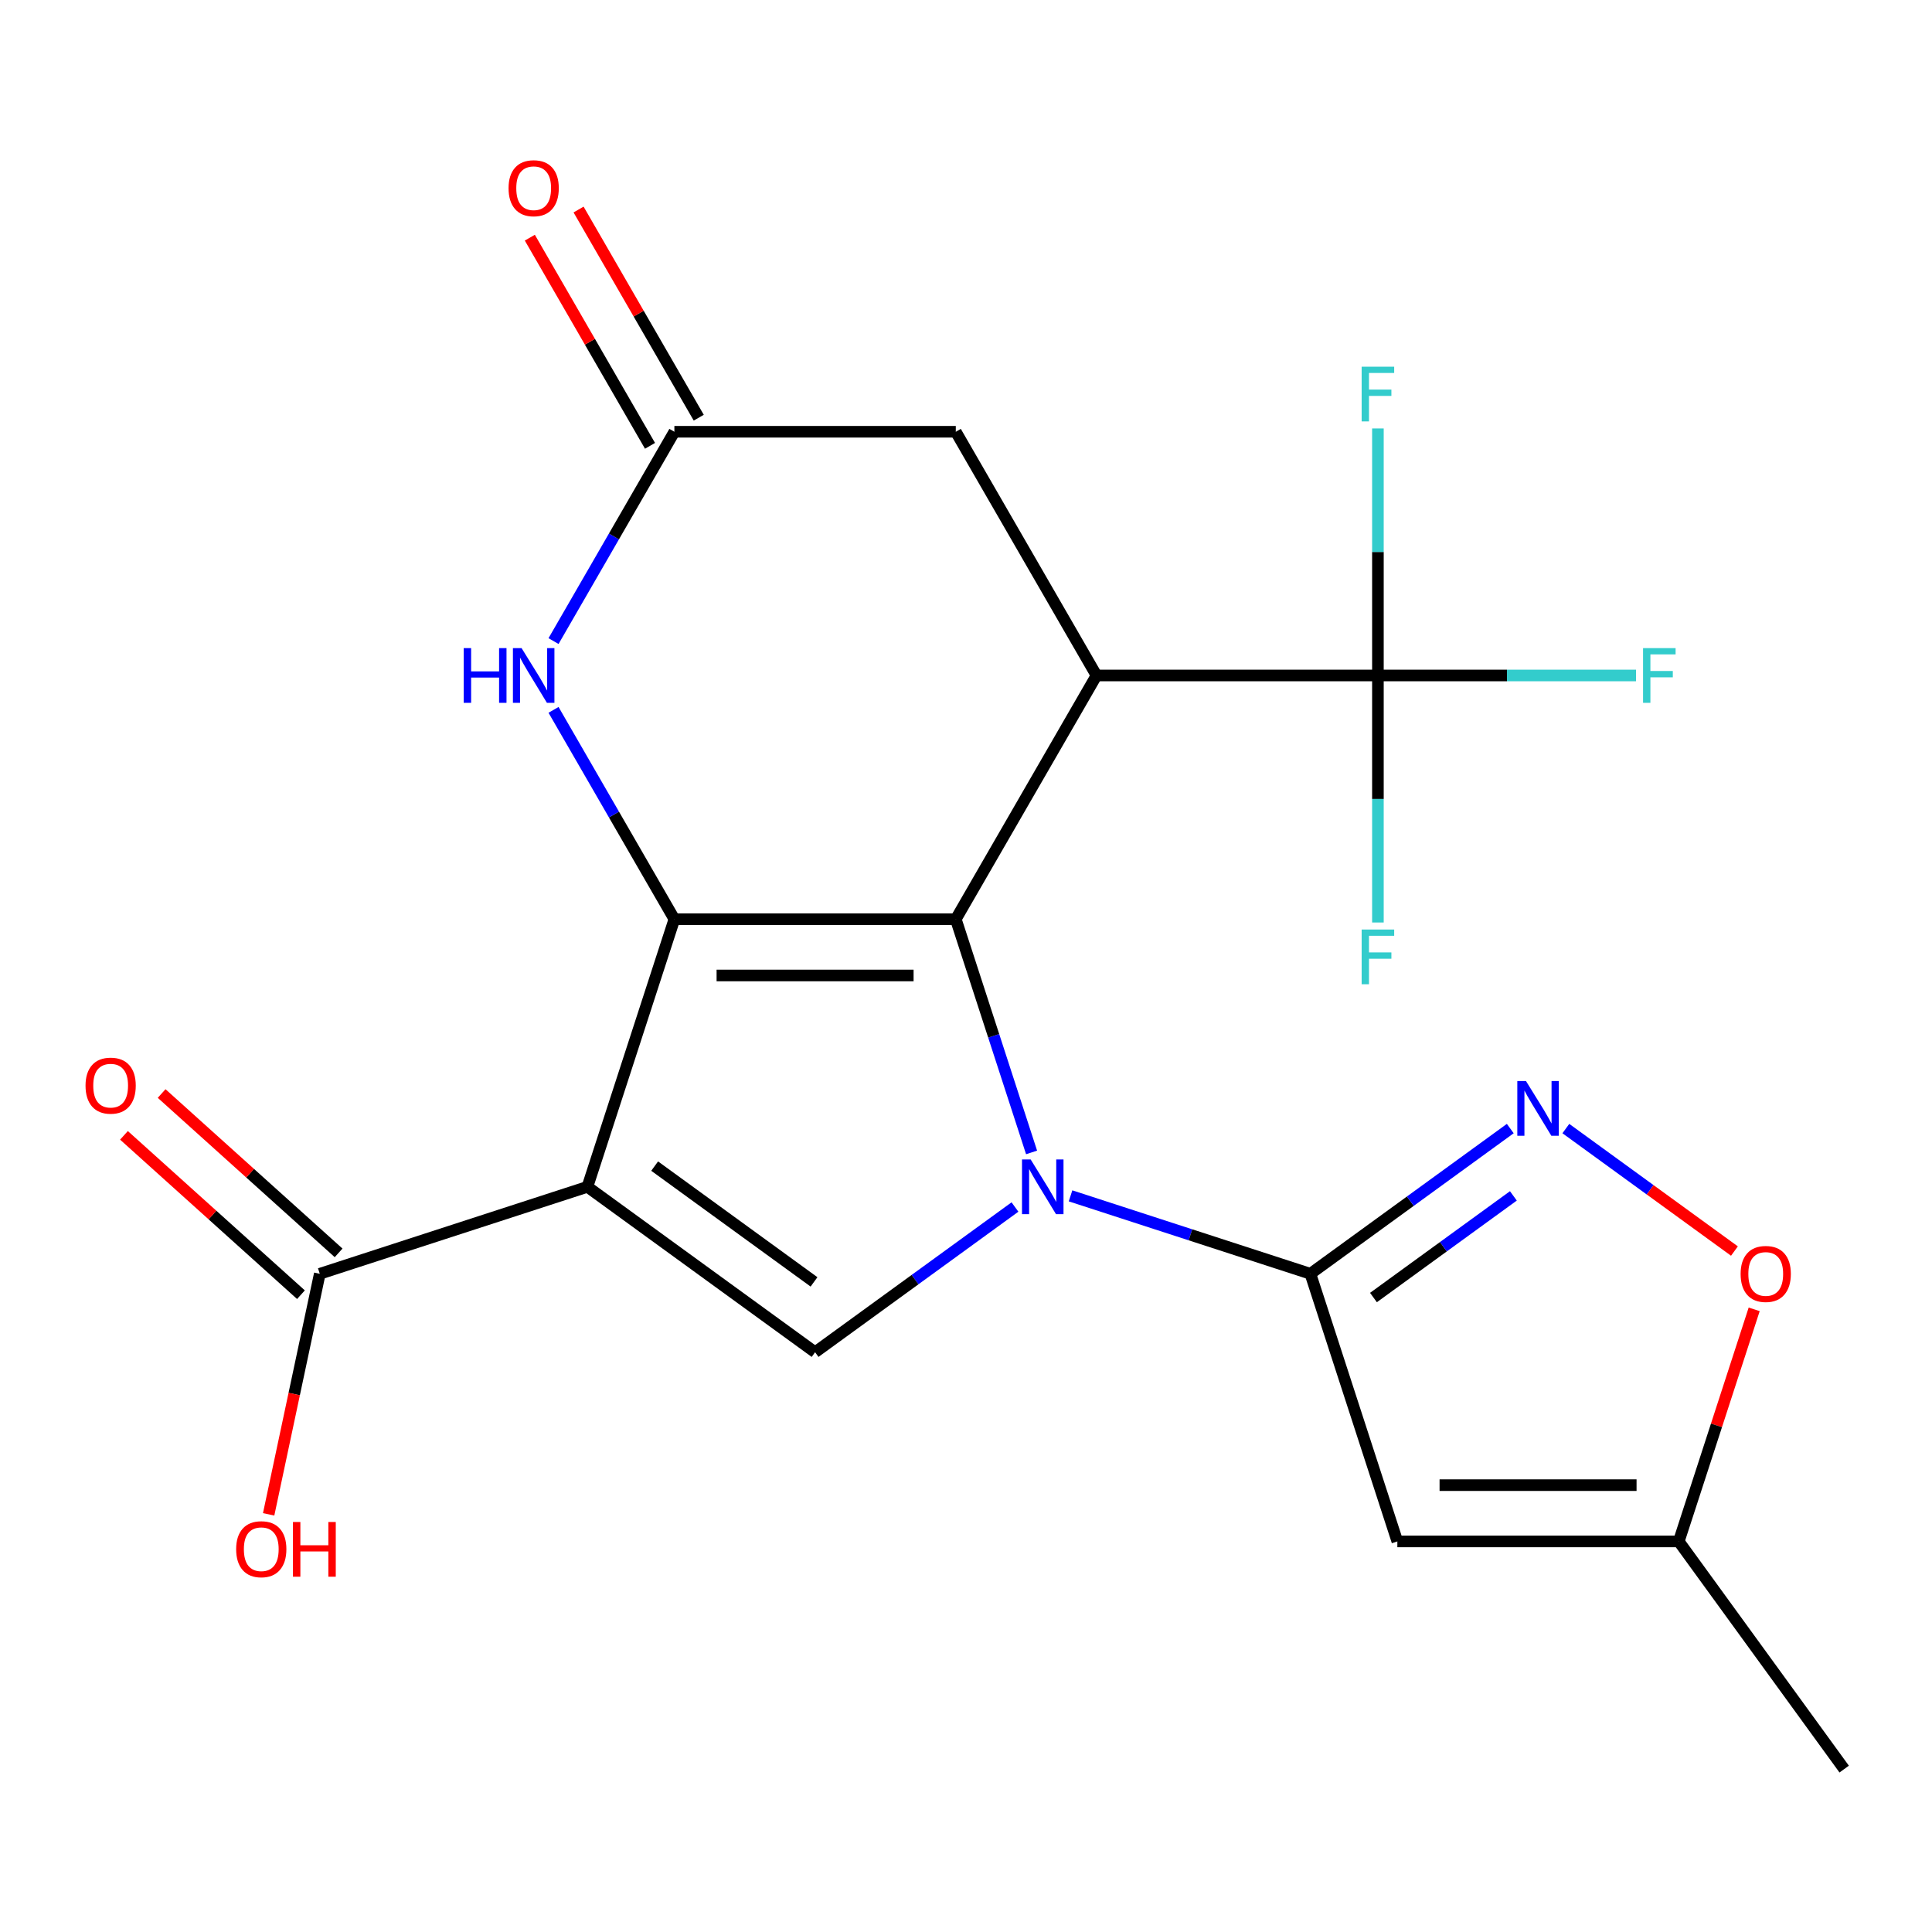 <?xml version='1.0' encoding='iso-8859-1'?>
<svg version='1.1' baseProfile='full'
              xmlns='http://www.w3.org/2000/svg'
                      xmlns:rdkit='http://www.rdkit.org/xml'
                      xmlns:xlink='http://www.w3.org/1999/xlink'
                  xml:space='preserve'
width='1000px' height='1000px' viewBox='0 0 1000 1000'>
<!-- END OF HEADER -->
<rect style='opacity:1.0;fill:#FFFFFF;stroke:none' width='1000' height='1000' x='0' y='0'> </rect>
<path class='bond-0' d='M 533.944,596.497 L 514.331,536.133' style='fill:none;fill-rule:evenodd;stroke:#0000FF;stroke-width:6px;stroke-linecap:butt;stroke-linejoin:miter;stroke-opacity:1' />
<path class='bond-0' d='M 514.331,536.133 L 494.717,475.769' style='fill:none;fill-rule:evenodd;stroke:#000000;stroke-width:6px;stroke-linecap:butt;stroke-linejoin:miter;stroke-opacity:1' />
<path class='bond-4' d='M 554.11,618.972 L 616.184,639.141' style='fill:none;fill-rule:evenodd;stroke:#0000FF;stroke-width:6px;stroke-linecap:butt;stroke-linejoin:miter;stroke-opacity:1' />
<path class='bond-4' d='M 616.184,639.141 L 678.259,659.31' style='fill:none;fill-rule:evenodd;stroke:#000000;stroke-width:6px;stroke-linecap:butt;stroke-linejoin:miter;stroke-opacity:1' />
<path class='bond-5' d='M 525.347,624.748 L 473.617,662.331' style='fill:none;fill-rule:evenodd;stroke:#0000FF;stroke-width:6px;stroke-linecap:butt;stroke-linejoin:miter;stroke-opacity:1' />
<path class='bond-5' d='M 473.617,662.331 L 421.888,699.915' style='fill:none;fill-rule:evenodd;stroke:#000000;stroke-width:6px;stroke-linecap:butt;stroke-linejoin:miter;stroke-opacity:1' />
<path class='bond-1' d='M 494.717,475.769 L 349.058,475.769' style='fill:none;fill-rule:evenodd;stroke:#000000;stroke-width:6px;stroke-linecap:butt;stroke-linejoin:miter;stroke-opacity:1' />
<path class='bond-1' d='M 472.868,504.901 L 370.907,504.901' style='fill:none;fill-rule:evenodd;stroke:#000000;stroke-width:6px;stroke-linecap:butt;stroke-linejoin:miter;stroke-opacity:1' />
<path class='bond-3' d='M 494.717,475.769 L 567.547,349.624' style='fill:none;fill-rule:evenodd;stroke:#000000;stroke-width:6px;stroke-linecap:butt;stroke-linejoin:miter;stroke-opacity:1' />
<path class='bond-8' d='M 349.058,475.769 L 317.782,421.597' style='fill:none;fill-rule:evenodd;stroke:#000000;stroke-width:6px;stroke-linecap:butt;stroke-linejoin:miter;stroke-opacity:1' />
<path class='bond-8' d='M 317.782,421.597 L 286.506,367.426' style='fill:none;fill-rule:evenodd;stroke:#0000FF;stroke-width:6px;stroke-linecap:butt;stroke-linejoin:miter;stroke-opacity:1' />
<path class='bond-22' d='M 349.058,475.769 L 304.047,614.299' style='fill:none;fill-rule:evenodd;stroke:#000000;stroke-width:6px;stroke-linecap:butt;stroke-linejoin:miter;stroke-opacity:1' />
<path class='bond-2' d='M 304.047,614.299 L 421.888,699.915' style='fill:none;fill-rule:evenodd;stroke:#000000;stroke-width:6px;stroke-linecap:butt;stroke-linejoin:miter;stroke-opacity:1' />
<path class='bond-2' d='M 338.846,603.573 L 421.335,663.505' style='fill:none;fill-rule:evenodd;stroke:#000000;stroke-width:6px;stroke-linecap:butt;stroke-linejoin:miter;stroke-opacity:1' />
<path class='bond-10' d='M 304.047,614.299 L 165.517,659.31' style='fill:none;fill-rule:evenodd;stroke:#000000;stroke-width:6px;stroke-linecap:butt;stroke-linejoin:miter;stroke-opacity:1' />
<path class='bond-6' d='M 567.547,349.624 L 713.206,349.624' style='fill:none;fill-rule:evenodd;stroke:#000000;stroke-width:6px;stroke-linecap:butt;stroke-linejoin:miter;stroke-opacity:1' />
<path class='bond-13' d='M 567.547,349.624 L 494.717,223.48' style='fill:none;fill-rule:evenodd;stroke:#000000;stroke-width:6px;stroke-linecap:butt;stroke-linejoin:miter;stroke-opacity:1' />
<path class='bond-7' d='M 678.259,659.31 L 729.988,621.726' style='fill:none;fill-rule:evenodd;stroke:#000000;stroke-width:6px;stroke-linecap:butt;stroke-linejoin:miter;stroke-opacity:1' />
<path class='bond-7' d='M 729.988,621.726 L 781.718,584.143' style='fill:none;fill-rule:evenodd;stroke:#0000FF;stroke-width:6px;stroke-linecap:butt;stroke-linejoin:miter;stroke-opacity:1' />
<path class='bond-7' d='M 710.901,671.603 L 747.112,645.294' style='fill:none;fill-rule:evenodd;stroke:#000000;stroke-width:6px;stroke-linecap:butt;stroke-linejoin:miter;stroke-opacity:1' />
<path class='bond-7' d='M 747.112,645.294 L 783.322,618.986' style='fill:none;fill-rule:evenodd;stroke:#0000FF;stroke-width:6px;stroke-linecap:butt;stroke-linejoin:miter;stroke-opacity:1' />
<path class='bond-9' d='M 678.259,659.31 L 723.27,797.84' style='fill:none;fill-rule:evenodd;stroke:#000000;stroke-width:6px;stroke-linecap:butt;stroke-linejoin:miter;stroke-opacity:1' />
<path class='bond-17' d='M 713.206,349.624 L 780.005,349.624' style='fill:none;fill-rule:evenodd;stroke:#000000;stroke-width:6px;stroke-linecap:butt;stroke-linejoin:miter;stroke-opacity:1' />
<path class='bond-17' d='M 780.005,349.624 L 846.804,349.624' style='fill:none;fill-rule:evenodd;stroke:#33CCCC;stroke-width:6px;stroke-linecap:butt;stroke-linejoin:miter;stroke-opacity:1' />
<path class='bond-18' d='M 713.206,349.624 L 713.206,285.695' style='fill:none;fill-rule:evenodd;stroke:#000000;stroke-width:6px;stroke-linecap:butt;stroke-linejoin:miter;stroke-opacity:1' />
<path class='bond-18' d='M 713.206,285.695 L 713.206,221.766' style='fill:none;fill-rule:evenodd;stroke:#33CCCC;stroke-width:6px;stroke-linecap:butt;stroke-linejoin:miter;stroke-opacity:1' />
<path class='bond-19' d='M 713.206,349.624 L 713.206,413.553' style='fill:none;fill-rule:evenodd;stroke:#000000;stroke-width:6px;stroke-linecap:butt;stroke-linejoin:miter;stroke-opacity:1' />
<path class='bond-19' d='M 713.206,413.553 L 713.206,477.482' style='fill:none;fill-rule:evenodd;stroke:#33CCCC;stroke-width:6px;stroke-linecap:butt;stroke-linejoin:miter;stroke-opacity:1' />
<path class='bond-12' d='M 810.481,584.143 L 854.112,615.842' style='fill:none;fill-rule:evenodd;stroke:#0000FF;stroke-width:6px;stroke-linecap:butt;stroke-linejoin:miter;stroke-opacity:1' />
<path class='bond-12' d='M 854.112,615.842 L 897.743,647.542' style='fill:none;fill-rule:evenodd;stroke:#FF0000;stroke-width:6px;stroke-linecap:butt;stroke-linejoin:miter;stroke-opacity:1' />
<path class='bond-24' d='M 286.506,331.823 L 317.782,277.651' style='fill:none;fill-rule:evenodd;stroke:#0000FF;stroke-width:6px;stroke-linecap:butt;stroke-linejoin:miter;stroke-opacity:1' />
<path class='bond-24' d='M 317.782,277.651 L 349.058,223.48' style='fill:none;fill-rule:evenodd;stroke:#000000;stroke-width:6px;stroke-linecap:butt;stroke-linejoin:miter;stroke-opacity:1' />
<path class='bond-14' d='M 723.27,797.84 L 868.929,797.84' style='fill:none;fill-rule:evenodd;stroke:#000000;stroke-width:6px;stroke-linecap:butt;stroke-linejoin:miter;stroke-opacity:1' />
<path class='bond-14' d='M 745.119,768.708 L 847.08,768.708' style='fill:none;fill-rule:evenodd;stroke:#000000;stroke-width:6px;stroke-linecap:butt;stroke-linejoin:miter;stroke-opacity:1' />
<path class='bond-16' d='M 175.263,648.486 L 129.461,607.245' style='fill:none;fill-rule:evenodd;stroke:#000000;stroke-width:6px;stroke-linecap:butt;stroke-linejoin:miter;stroke-opacity:1' />
<path class='bond-16' d='M 129.461,607.245 L 83.659,566.005' style='fill:none;fill-rule:evenodd;stroke:#FF0000;stroke-width:6px;stroke-linecap:butt;stroke-linejoin:miter;stroke-opacity:1' />
<path class='bond-16' d='M 155.77,670.135 L 109.968,628.894' style='fill:none;fill-rule:evenodd;stroke:#000000;stroke-width:6px;stroke-linecap:butt;stroke-linejoin:miter;stroke-opacity:1' />
<path class='bond-16' d='M 109.968,628.894 L 64.166,587.654' style='fill:none;fill-rule:evenodd;stroke:#FF0000;stroke-width:6px;stroke-linecap:butt;stroke-linejoin:miter;stroke-opacity:1' />
<path class='bond-20' d='M 165.517,659.31 L 152.283,721.567' style='fill:none;fill-rule:evenodd;stroke:#000000;stroke-width:6px;stroke-linecap:butt;stroke-linejoin:miter;stroke-opacity:1' />
<path class='bond-20' d='M 152.283,721.567 L 139.05,783.825' style='fill:none;fill-rule:evenodd;stroke:#FF0000;stroke-width:6px;stroke-linecap:butt;stroke-linejoin:miter;stroke-opacity:1' />
<path class='bond-11' d='M 349.058,223.48 L 494.717,223.48' style='fill:none;fill-rule:evenodd;stroke:#000000;stroke-width:6px;stroke-linecap:butt;stroke-linejoin:miter;stroke-opacity:1' />
<path class='bond-15' d='M 361.673,216.197 L 330.57,162.325' style='fill:none;fill-rule:evenodd;stroke:#000000;stroke-width:6px;stroke-linecap:butt;stroke-linejoin:miter;stroke-opacity:1' />
<path class='bond-15' d='M 330.57,162.325 L 299.467,108.453' style='fill:none;fill-rule:evenodd;stroke:#FF0000;stroke-width:6px;stroke-linecap:butt;stroke-linejoin:miter;stroke-opacity:1' />
<path class='bond-15' d='M 336.444,230.762 L 305.341,176.891' style='fill:none;fill-rule:evenodd;stroke:#000000;stroke-width:6px;stroke-linecap:butt;stroke-linejoin:miter;stroke-opacity:1' />
<path class='bond-15' d='M 305.341,176.891 L 274.238,123.019' style='fill:none;fill-rule:evenodd;stroke:#FF0000;stroke-width:6px;stroke-linecap:butt;stroke-linejoin:miter;stroke-opacity:1' />
<path class='bond-23' d='M 907.961,677.712 L 888.445,737.776' style='fill:none;fill-rule:evenodd;stroke:#FF0000;stroke-width:6px;stroke-linecap:butt;stroke-linejoin:miter;stroke-opacity:1' />
<path class='bond-23' d='M 888.445,737.776 L 868.929,797.84' style='fill:none;fill-rule:evenodd;stroke:#000000;stroke-width:6px;stroke-linecap:butt;stroke-linejoin:miter;stroke-opacity:1' />
<path class='bond-21' d='M 868.929,797.84 L 954.545,915.681' style='fill:none;fill-rule:evenodd;stroke:#000000;stroke-width:6px;stroke-linecap:butt;stroke-linejoin:miter;stroke-opacity:1' />
<path  class='atom-0' d='M 533.468 600.139
L 542.748 615.139
Q 543.668 616.619, 545.148 619.299
Q 546.628 621.979, 546.708 622.139
L 546.708 600.139
L 550.468 600.139
L 550.468 628.459
L 546.588 628.459
L 536.628 612.059
Q 535.468 610.139, 534.228 607.939
Q 533.028 605.739, 532.668 605.059
L 532.668 628.459
L 528.988 628.459
L 528.988 600.139
L 533.468 600.139
' fill='#0000FF'/>
<path  class='atom-8' d='M 789.839 559.534
L 799.119 574.534
Q 800.039 576.014, 801.519 578.694
Q 802.999 581.374, 803.079 581.534
L 803.079 559.534
L 806.839 559.534
L 806.839 587.854
L 802.959 587.854
L 792.999 571.454
Q 791.839 569.534, 790.599 567.334
Q 789.399 565.134, 789.039 564.454
L 789.039 587.854
L 785.359 587.854
L 785.359 559.534
L 789.839 559.534
' fill='#0000FF'/>
<path  class='atom-9' d='M 240.008 335.464
L 243.848 335.464
L 243.848 347.504
L 258.328 347.504
L 258.328 335.464
L 262.168 335.464
L 262.168 363.784
L 258.328 363.784
L 258.328 350.704
L 243.848 350.704
L 243.848 363.784
L 240.008 363.784
L 240.008 335.464
' fill='#0000FF'/>
<path  class='atom-9' d='M 269.968 335.464
L 279.248 350.464
Q 280.168 351.944, 281.648 354.624
Q 283.128 357.304, 283.208 357.464
L 283.208 335.464
L 286.968 335.464
L 286.968 363.784
L 283.088 363.784
L 273.128 347.384
Q 271.968 345.464, 270.728 343.264
Q 269.528 341.064, 269.168 340.384
L 269.168 363.784
L 265.488 363.784
L 265.488 335.464
L 269.968 335.464
' fill='#0000FF'/>
<path  class='atom-13' d='M 900.94 659.39
Q 900.94 652.59, 904.3 648.79
Q 907.66 644.99, 913.94 644.99
Q 920.22 644.99, 923.58 648.79
Q 926.94 652.59, 926.94 659.39
Q 926.94 666.27, 923.54 670.19
Q 920.14 674.07, 913.94 674.07
Q 907.7 674.07, 904.3 670.19
Q 900.94 666.31, 900.94 659.39
M 913.94 670.87
Q 918.26 670.87, 920.58 667.99
Q 922.94 665.07, 922.94 659.39
Q 922.94 653.83, 920.58 651.03
Q 918.26 648.19, 913.94 648.19
Q 909.62 648.19, 907.26 650.99
Q 904.94 653.79, 904.94 659.39
Q 904.94 665.11, 907.26 667.99
Q 909.62 670.87, 913.94 670.87
' fill='#FF0000'/>
<path  class='atom-16' d='M 263.228 97.415
Q 263.228 90.615, 266.588 86.815
Q 269.948 83.015, 276.228 83.015
Q 282.508 83.015, 285.868 86.815
Q 289.228 90.615, 289.228 97.415
Q 289.228 104.295, 285.828 108.215
Q 282.428 112.095, 276.228 112.095
Q 269.988 112.095, 266.588 108.215
Q 263.228 104.335, 263.228 97.415
M 276.228 108.895
Q 280.548 108.895, 282.868 106.015
Q 285.228 103.095, 285.228 97.415
Q 285.228 91.855, 282.868 89.055
Q 280.548 86.215, 276.228 86.215
Q 271.908 86.215, 269.548 89.015
Q 267.228 91.815, 267.228 97.415
Q 267.228 103.135, 269.548 106.015
Q 271.908 108.895, 276.228 108.895
' fill='#FF0000'/>
<path  class='atom-17' d='M 44.271 561.925
Q 44.271 555.125, 47.631 551.325
Q 50.991 547.525, 57.271 547.525
Q 63.551 547.525, 66.911 551.325
Q 70.271 555.125, 70.271 561.925
Q 70.271 568.805, 66.871 572.725
Q 63.471 576.605, 57.271 576.605
Q 51.031 576.605, 47.631 572.725
Q 44.271 568.845, 44.271 561.925
M 57.271 573.405
Q 61.591 573.405, 63.911 570.525
Q 66.271 567.605, 66.271 561.925
Q 66.271 556.365, 63.911 553.565
Q 61.591 550.725, 57.271 550.725
Q 52.951 550.725, 50.591 553.525
Q 48.271 556.325, 48.271 561.925
Q 48.271 567.645, 50.591 570.525
Q 52.951 573.405, 57.271 573.405
' fill='#FF0000'/>
<path  class='atom-18' d='M 850.445 335.464
L 867.285 335.464
L 867.285 338.704
L 854.245 338.704
L 854.245 347.304
L 865.845 347.304
L 865.845 350.584
L 854.245 350.584
L 854.245 363.784
L 850.445 363.784
L 850.445 335.464
' fill='#33CCCC'/>
<path  class='atom-19' d='M 704.786 189.805
L 721.626 189.805
L 721.626 193.045
L 708.586 193.045
L 708.586 201.645
L 720.186 201.645
L 720.186 204.925
L 708.586 204.925
L 708.586 218.125
L 704.786 218.125
L 704.786 189.805
' fill='#33CCCC'/>
<path  class='atom-20' d='M 704.786 481.123
L 721.626 481.123
L 721.626 484.363
L 708.586 484.363
L 708.586 492.963
L 720.186 492.963
L 720.186 496.243
L 708.586 496.243
L 708.586 509.443
L 704.786 509.443
L 704.786 481.123
' fill='#33CCCC'/>
<path  class='atom-21' d='M 122.232 801.866
Q 122.232 795.066, 125.592 791.266
Q 128.952 787.466, 135.232 787.466
Q 141.512 787.466, 144.872 791.266
Q 148.232 795.066, 148.232 801.866
Q 148.232 808.746, 144.832 812.666
Q 141.432 816.546, 135.232 816.546
Q 128.992 816.546, 125.592 812.666
Q 122.232 808.786, 122.232 801.866
M 135.232 813.346
Q 139.552 813.346, 141.872 810.466
Q 144.232 807.546, 144.232 801.866
Q 144.232 796.306, 141.872 793.506
Q 139.552 790.666, 135.232 790.666
Q 130.912 790.666, 128.552 793.466
Q 126.232 796.266, 126.232 801.866
Q 126.232 807.586, 128.552 810.466
Q 130.912 813.346, 135.232 813.346
' fill='#FF0000'/>
<path  class='atom-21' d='M 151.632 787.786
L 155.472 787.786
L 155.472 799.826
L 169.952 799.826
L 169.952 787.786
L 173.792 787.786
L 173.792 816.106
L 169.952 816.106
L 169.952 803.026
L 155.472 803.026
L 155.472 816.106
L 151.632 816.106
L 151.632 787.786
' fill='#FF0000'/>
</svg>
